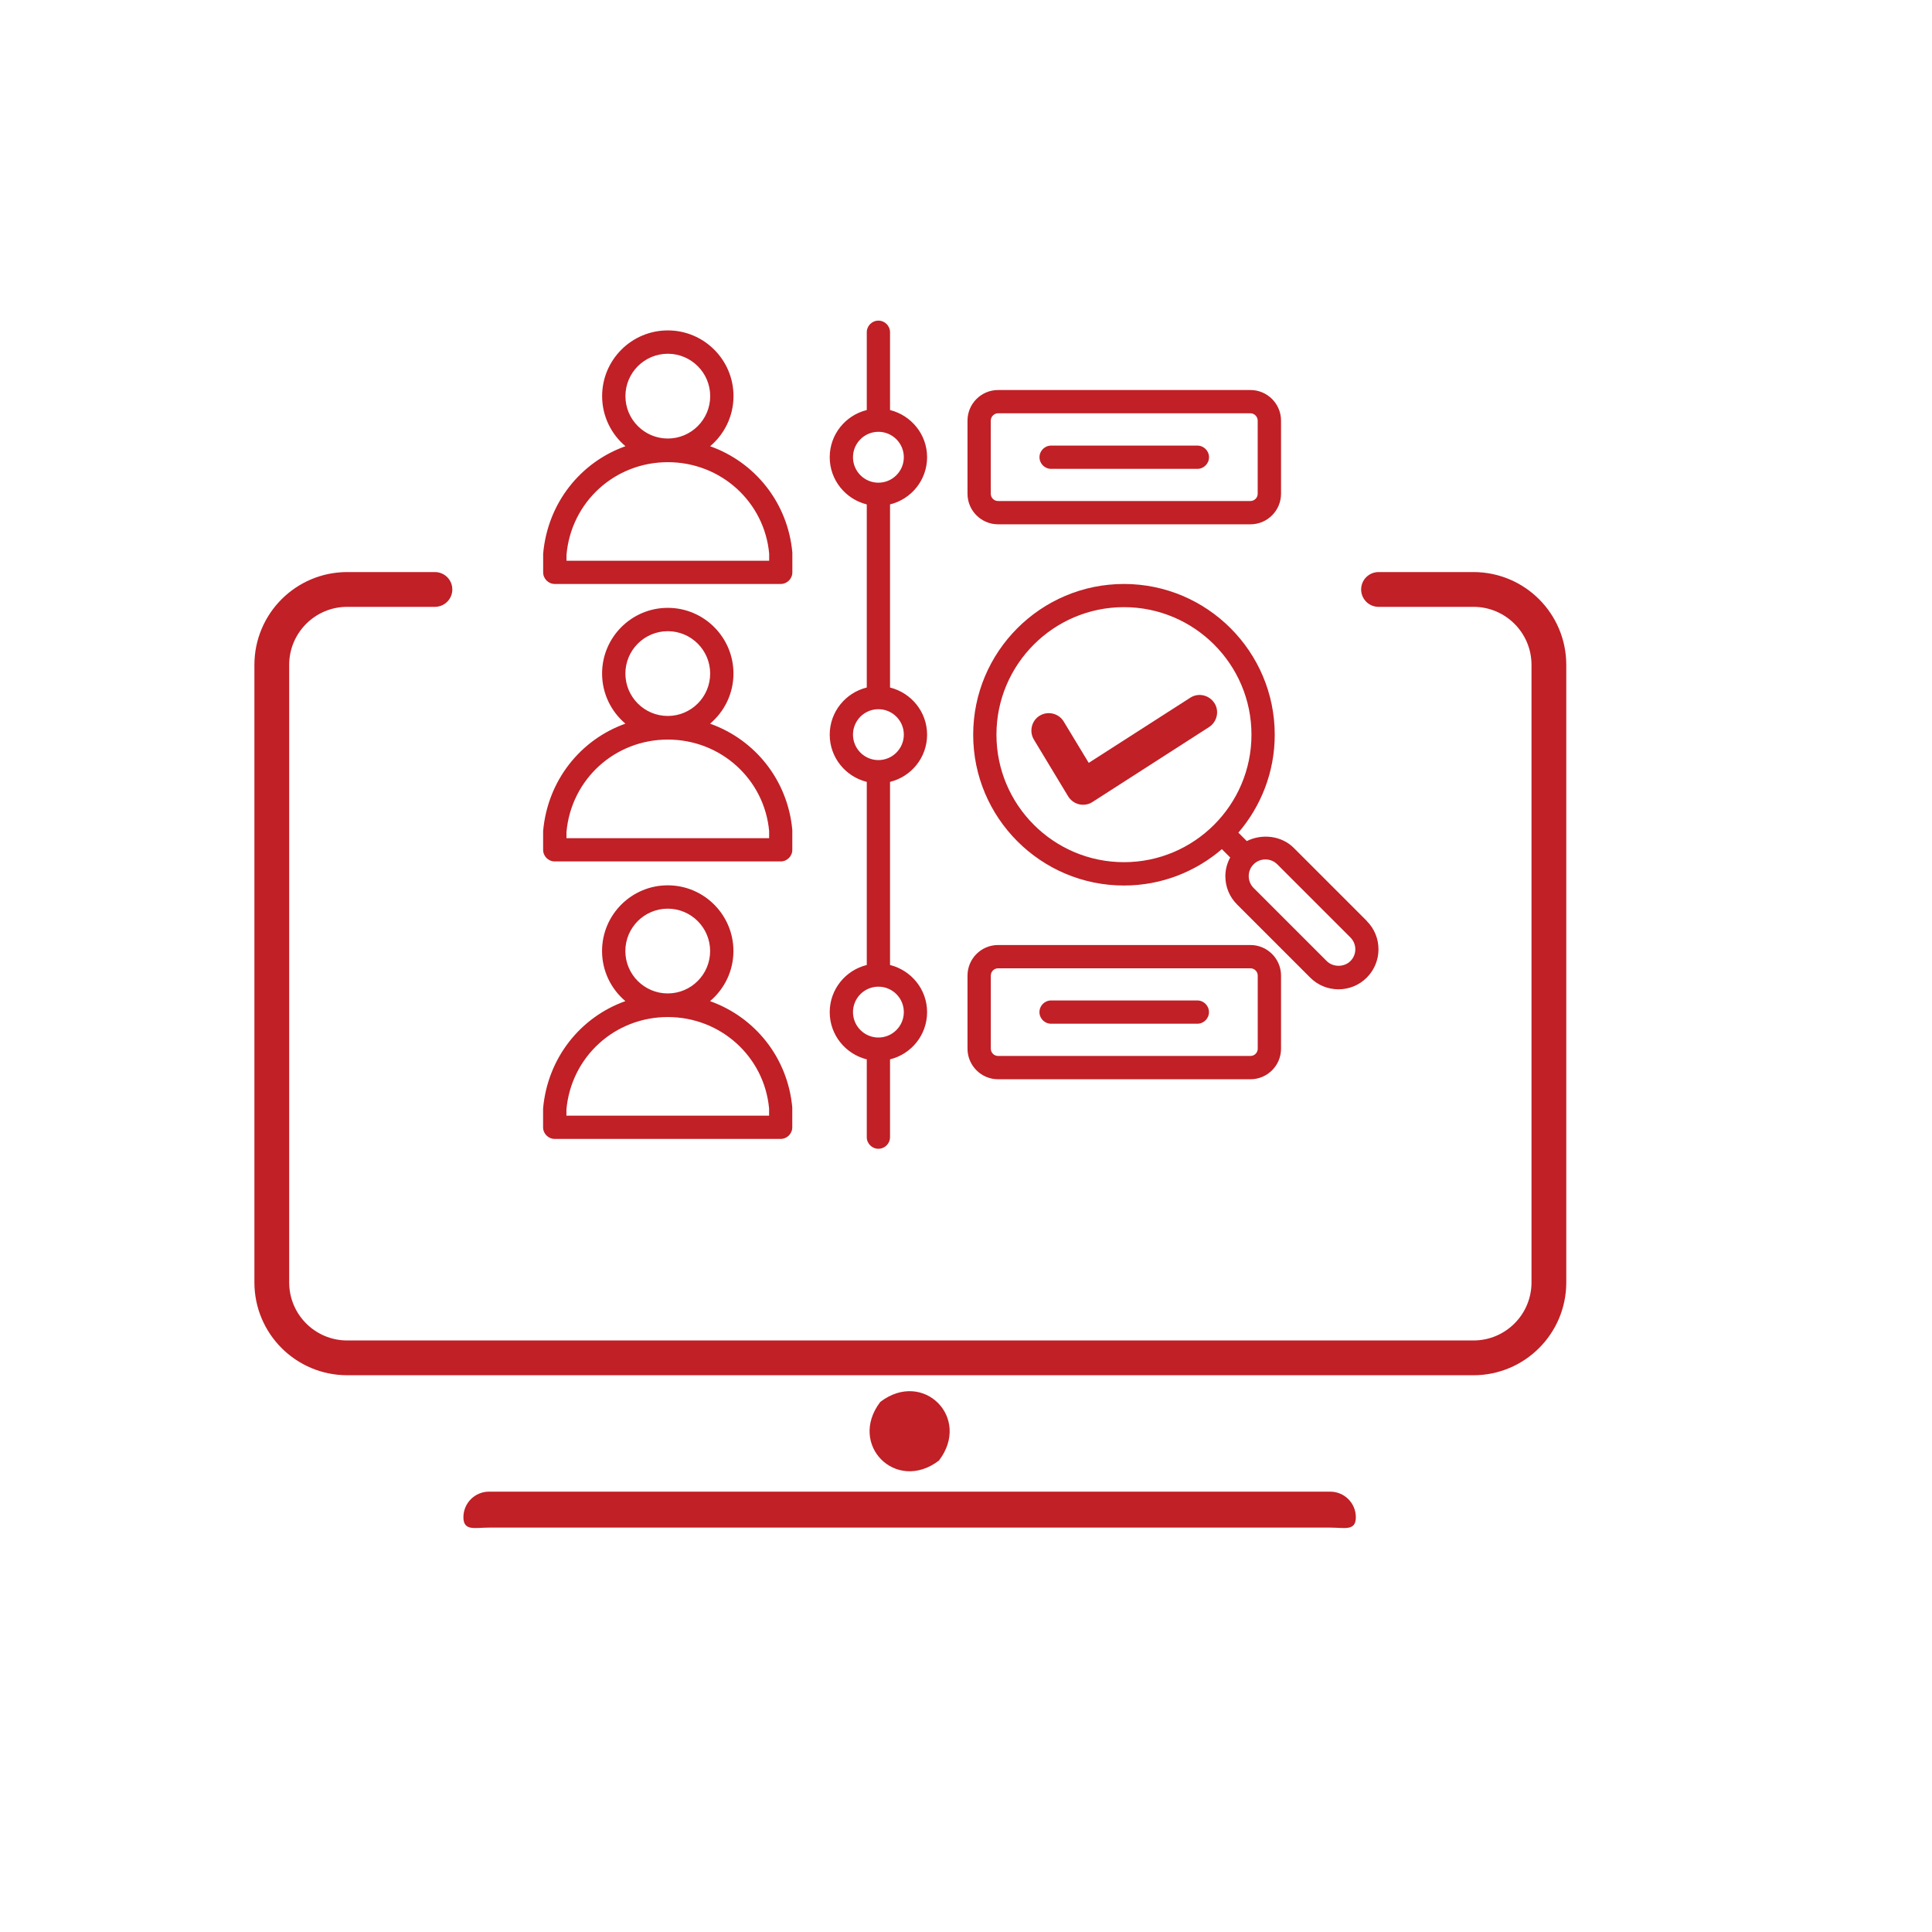<?xml version="1.0" encoding="UTF-8"?>
<svg id="Layer_1" data-name="Layer 1" xmlns="http://www.w3.org/2000/svg" viewBox="0 0 500 500">
  <defs>
    <style>
      .cls-1 {
        fill: #c02026;
      }

      .cls-2 {
        fill: none;
        stroke: #c02026;
        stroke-linecap: round;
        stroke-miterlimit: 10;
        stroke-width: 9px;
      }
    </style>
  </defs>
  <path class="cls-2" d="M356.76,152.55h24.57c10.78,0,19.52,8.74,19.52,19.52v159.82c0,10.78-8.74,19.52-19.52,19.52H89.86c-10.78,0-19.52-8.74-19.52-19.52v-159.82c0-10.78,8.74-19.52,19.52-19.52h22.7"/>
  <path class="cls-1" d="M239.93,118.33c0-5.91-4.1-10.84-9.59-12.21v-20.13c0-1.66-1.35-3.01-3.01-3.01s-3.01,1.35-3.01,3.01v20.13c-5.5,1.35-9.59,6.3-9.59,12.21s4.1,10.85,9.59,12.21v47.39c-5.5,1.35-9.59,6.3-9.59,12.21s4.1,10.85,9.59,12.21v47.39c-5.5,1.35-9.59,6.3-9.59,12.21s4.1,10.84,9.59,12.21v20.13c0,1.66,1.35,3.01,3.01,3.01s3.01-1.35,3.01-3.01v-20.13c5.5-1.35,9.59-6.3,9.59-12.21s-4.1-10.84-9.59-12.21v-47.39c5.5-1.35,9.59-6.3,9.59-12.21s-4.1-10.84-9.59-12.21v-47.39c5.5-1.35,9.59-6.3,9.59-12.21ZM220.75,118.33c0-3.63,2.95-6.58,6.58-6.58s6.58,2.95,6.58,6.58-2.95,6.59-6.58,6.59-6.58-2.95-6.58-6.59ZM233.91,261.93c0,3.63-2.95,6.58-6.58,6.58s-6.58-2.95-6.58-6.58,2.95-6.58,6.58-6.58,6.58,2.95,6.58,6.58ZM233.91,190.12c0,3.63-2.95,6.59-6.58,6.59s-6.58-2.95-6.58-6.59,2.95-6.58,6.58-6.58,6.58,2.95,6.58,6.58ZM258.3,135.69h65.32c4.37,0,7.91-3.56,7.91-7.91v-18.92c0-4.37-3.56-7.92-7.91-7.92h-65.32c-4.37,0-7.91,3.56-7.91,7.92v18.92c0,4.37,3.56,7.91,7.91,7.91ZM256.41,108.86c0-1.02.86-1.9,1.88-1.9h65.32c1.02,0,1.88.86,1.88,1.9v18.92c0,1.05-.85,1.88-1.88,1.88h-65.32c-1.05,0-1.88-.85-1.88-1.88v-18.92ZM269.02,118.33c0-1.66,1.35-3.01,3.01-3.01h37.85c1.66,0,3.01,1.35,3.01,3.01s-1.35,3.01-3.01,3.01h-37.85c-1.66,0-3.01-1.35-3.01-3.01ZM323.62,244.57h-65.32c-4.37,0-7.91,3.56-7.91,7.91v18.92c0,4.37,3.56,7.91,7.91,7.91h65.32c4.37,0,7.91-3.56,7.91-7.91v-18.92c0-4.37-3.56-7.91-7.91-7.91ZM325.5,271.4c0,1.05-.85,1.88-1.88,1.88h-65.32c-1.05,0-1.88-.85-1.88-1.88v-18.92c0-1.05.85-1.88,1.88-1.88h65.32c1.05,0,1.88.85,1.88,1.88v18.92ZM312.88,261.93c0,1.66-1.35,3.01-3.01,3.01h-37.85c-1.66,0-3.01-1.35-3.01-3.01s1.35-3.01,3.01-3.01h37.85c1.66,0,3.01,1.35,3.01,3.01ZM183.79,115.48c3.68-3.12,6.04-7.77,6.04-12.97,0-9.37-7.62-17-17-17s-17,7.62-17,17c0,5.2,2.35,9.85,6.04,12.97-11.58,4.12-20.12,14.63-21.3,27.79v4.85c0,1.66,1.35,3.01,3.01,3.01h58.47c1.66,0,3.01-1.35,3.01-3.01v-5.12c-1.18-12.95-9.71-23.41-21.3-27.52h.01ZM172.83,91.55c6.05,0,10.97,4.92,10.97,10.97s-4.92,10.97-10.97,10.97-10.97-4.92-10.97-10.97,4.92-10.97,10.97-10.97ZM199.05,145.12h-52.44v-1.57c1.22-13.66,12.5-23.94,26.23-23.94s25,10.29,26.22,23.67v1.84ZM183.78,187.28c3.68-3.12,6.04-7.77,6.04-12.97,0-9.37-7.62-17-17-17s-17,7.63-17,17c0,5.2,2.35,9.85,6.04,12.97-11.58,4.12-20.12,14.63-21.3,27.79v4.86c0,1.66,1.35,3.01,3.01,3.01h58.47c1.66,0,3.01-1.35,3.01-3.01v-5.13c-1.18-12.95-9.71-23.41-21.3-27.52h.01ZM172.82,163.35c6.05,0,10.97,4.92,10.97,10.97s-4.92,10.97-10.97,10.97-10.97-4.92-10.97-10.97,4.92-10.97,10.97-10.97ZM199.04,216.92h-52.44v-1.58c1.22-13.64,12.5-23.94,26.23-23.94s25,10.29,26.22,23.67v1.85ZM183.77,259.09c3.68-3.12,6.04-7.77,6.04-12.97,0-9.37-7.62-17-17-17s-17,7.62-17,17c0,5.2,2.35,9.85,6.04,12.97-11.58,4.12-20.12,14.63-21.3,27.79v4.86c0,1.66,1.35,3.01,3.01,3.01h58.47c1.66,0,3.01-1.35,3.01-3.01v-5.13c-1.18-12.95-9.71-23.41-21.3-27.52h.01ZM172.81,235.16c6.05,0,10.97,4.92,10.97,10.97s-4.92,10.97-10.97,10.97-10.97-4.92-10.97-10.97,4.92-10.97,10.97-10.97ZM199.03,288.73h-52.44v-1.58c1.22-13.64,12.5-23.94,26.23-23.94s25,10.29,26.22,23.67v1.85ZM353.74,238.35l-18.93-18.93c-3.17-3.17-8.24-3.71-12.14-1.75l-2.18-2.18c5.85-6.83,9.41-15.67,9.41-25.34,0-21.52-17.5-39.02-39.02-39.02s-39.02,17.5-39.02,39.02,17.5,39.02,39.02,39.02c9.68,0,18.52-3.56,25.34-9.41l2.15,2.15c-.79,1.48-1.25,3.12-1.25,4.84,0,2.78,1.07,5.37,3.03,7.32l18.93,18.93c1.94,1.95,4.56,3.03,7.32,3.03s5.37-1.07,7.32-3.03c4.04-4.04,4.04-10.61,0-14.64h.01ZM290.88,223.13c-18.19,0-33-14.8-33-33s14.8-33,33-33,33,14.8,33,33-14.8,33-33,33ZM349.48,248.73c-1.62,1.62-4.5,1.62-6.12,0l-18.93-18.93c-.81-.81-1.26-1.9-1.26-3.06s.45-2.25,1.26-3.06c.81-.81,1.9-1.26,3.06-1.26s2.25.45,3.06,1.26l18.93,18.93c1.7,1.7,1.7,4.44,0,6.12Z"/>
  <g>
    <path class="cls-1" d="M344.28,386.04H126.55c-3.66,0-6.62,2.97-6.62,6.62s2.97,2.68,6.62,2.68h217.72c3.66,0,6.62.98,6.62-2.68s-2.97-6.62-6.62-6.62Z"/>
    <path class="cls-1" d="M243,377.99c8.46-11.08-4.1-23.64-15.18-15.18-8.46,11.08,4.1,23.64,15.18,15.18Z"/>
  </g>
  <path class="cls-1" d="M279.26,208.15c.36.08.69.12,1.05.12.84,0,1.72-.23,2.43-.72l30.17-19.39c2.08-1.36,2.72-4.15,1.36-6.23-1.36-2.08-4.15-2.72-6.23-1.36l-26.28,16.86-6.48-10.71c-1.28-2.11-4.07-2.79-6.2-1.51-2.11,1.28-2.79,4.07-1.51,6.2l8.85,14.66c.64,1.03,1.64,1.79,2.84,2.08Z"/>
</svg>